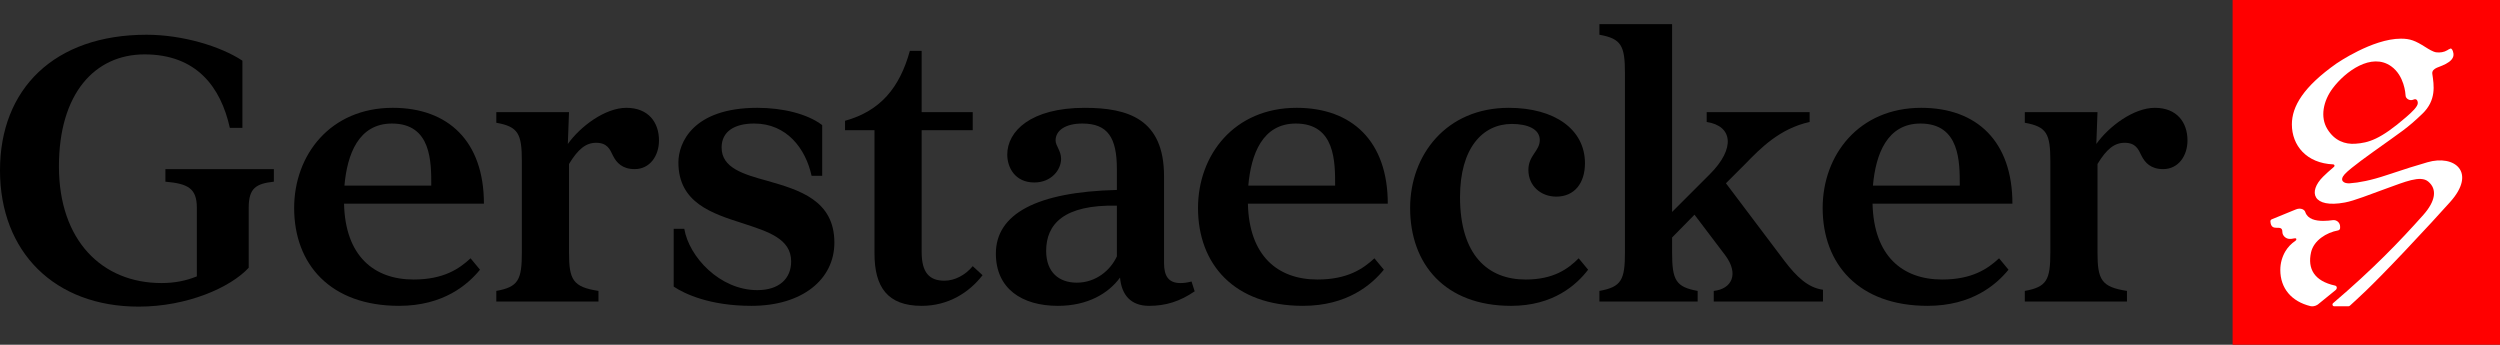 <?xml version="1.0" encoding="UTF-8"?><svg xmlns="http://www.w3.org/2000/svg" viewBox="0 0 342.031 47.164"><rect x="0" y="0" width="342.031" height="47.164" fill="#333333" stroke="none"/><defs><style>.cls-1{fill:#fff;}.cls-2{fill:red;}</style></defs><g id="Ebene_1"><path d="M20.05,4.753c4.891,0,10.105,1.559,13.115,3.548v9.192h-1.72c-1.237-5.591-4.57-10.052-11.665-10.052-6.827,0-11.718,5.376-11.718,15.32,0,10.16,5.913,15.964,14.03,15.964,1.828,0,3.387-.322,4.838-.914v-9.407c0-2.688-1.291-3.279-4.301-3.548v-1.72h14.837v1.72c-2.419.269-3.44.86-3.44,3.548v8.225c-2.473,2.687-8.386,5.321-15.052,5.321C7.472,41.951,0,34.479,0,23.299,0,12.172,7.418,4.753,20.05,4.753Z"/><path d="M64.379,35.339l1.29,1.559c-1.666,2.042-4.999,4.945-11.073,4.945-9.407,0-14.352-5.697-14.352-13.385,0-7.257,4.945-13.707,13.492-13.707,7.579,0,12.47,4.57,12.47,13.116h-19.136c.161,7.149,4.085,10.375,9.514,10.375,4.086,0,6.236-1.451,7.795-2.903ZM59.003,25.395c0-3.172.054-8.493-5.376-8.493-4.569,0-6.127,4.193-6.504,8.493h11.879Z"/><path d="M85.697,14.751c3.01,0,4.461,1.989,4.461,4.462,0,2.096-1.236,3.924-3.333,3.924-1.667,0-2.473-.861-2.957-1.828-.43-.914-.806-1.773-2.312-1.773-1.397,0-2.472.86-3.709,2.903v12.094c0,3.763.537,4.73,4.031,5.268v1.451h-13.976v-1.451c3.01-.538,3.494-1.506,3.494-5.268v-12.471c0-3.763-.484-4.73-3.494-5.267v-1.452h9.945l-.161,4.355c1.721-2.419,5.107-4.946,8.01-4.946Z"/><path d="M103.616,14.751c3.44,0,6.827.807,8.87,2.365v6.934h-1.452c-.806-3.709-3.387-7.149-7.848-7.149-2.688,0-4.461,1.075-4.461,3.279,0,2.795,2.956,3.655,6.289,4.569,4.301,1.237,9.139,2.634,9.139,8.44,0,5.053-4.408,8.654-11.342,8.654-5.752,0-9.192-1.666-10.643-2.634v-7.902h1.451c.645,3.816,4.838,8.386,9.998,8.386,2.957,0,4.623-1.559,4.623-3.925,0-3.117-3.172-4.085-6.612-5.214-4.193-1.344-8.815-2.795-8.815-8.332,0-2.633,1.935-7.472,10.804-7.472Z"/><path d="M124.482,6.957h1.612v8.385h6.988v2.473h-6.988v16.664c0,2.849,1.075,3.924,3.118,3.924,1.397,0,2.849-.752,3.87-1.988l1.344,1.236c-1.827,2.365-4.676,4.193-8.332,4.193-4.676,0-6.451-2.58-6.451-7.149v-16.879h-4.031v-1.29c4.838-1.344,7.472-4.515,8.87-9.568Z"/><path d="M152.803,25.987v-2.849c0-4.301-1.236-6.236-4.73-6.236-2.258,0-3.655.914-3.655,2.312,0,.752.752,1.397.752,2.526,0,1.506-1.344,3.225-3.655,3.225-2.688,0-3.709-2.096-3.709-3.816,0-3.172,3.172-6.397,10.59-6.397,5.913,0,10.858,1.506,10.858,9.353v11.879c0,1.828.645,2.742,2.258,2.742.43,0,.914-.054,1.505-.215l.43,1.344c-2.042,1.397-3.978,1.988-6.235,1.988-2.473,0-3.763-1.451-3.979-3.87-1.559,2.15-4.408,3.87-8.493,3.87-4.945,0-8.493-2.365-8.493-7.149,0-5.429,5.59-8.439,16.556-8.708ZM143.128,34.318c0,2.957,1.773,4.354,4.193,4.354,2.633,0,4.623-1.72,5.482-3.601v-6.934c-7.257-.161-9.675,2.527-9.675,6.182Z"/><path d="M188.038,35.339l1.29,1.559c-1.667,2.042-4.999,4.945-11.073,4.945-9.407,0-14.352-5.697-14.352-13.385,0-7.257,4.945-13.707,13.492-13.707,7.579,0,12.47,4.57,12.47,13.116h-19.136c.161,7.149,4.085,10.375,9.514,10.375,4.086,0,6.236-1.451,7.795-2.903ZM182.662,25.395c0-3.172.054-8.493-5.376-8.493-4.569,0-6.127,4.193-6.504,8.493h11.879Z"/><path d="M216.843,22.331c0,2.742-1.452,4.57-3.925,4.57-2.096,0-3.816-1.452-3.816-3.655,0-1.989,1.559-2.58,1.559-4.085,0-1.506-1.667-2.204-3.816-2.204-4.032,0-7.096,3.333-7.096,9.998,0,7.955,3.816,11.288,8.976,11.288,3.816,0,5.806-1.451,7.257-2.903l1.291,1.559c-1.559,2.042-4.731,4.945-10.536,4.945-9.031,0-13.815-5.697-13.815-13.385,0-7.257,4.945-13.707,13.492-13.707,6.289,0,10.428,2.957,10.428,7.579Z"/><path d="M249.405,39.64v1.612h-14.943v-1.451c2.473-.269,3.494-2.312,1.559-4.892l-4.193-5.536-3.064,3.117v2.043c0,3.763.484,4.73,3.494,5.268v1.451h-13.439v-1.451c3.01-.538,3.494-1.506,3.494-5.268V10.021c0-3.763-.484-4.73-3.494-5.268v-1.451h9.945v25.694l5.161-5.16c3.548-3.548,3.118-6.612-.43-7.149v-1.344h14.084v1.344c-4.139.914-6.773,3.655-8.816,5.752l-2.634,2.633,8.064,10.697c1.612,2.097,3.172,3.601,5.214,3.871Z"/><path d="M273.497,35.339l1.29,1.559c-1.667,2.042-4.999,4.945-11.073,4.945-9.407,0-14.352-5.697-14.352-13.385,0-7.257,4.945-13.707,13.492-13.707,7.579,0,12.47,4.57,12.47,13.116h-19.136c.161,7.149,4.085,10.375,9.514,10.375,4.086,0,6.236-1.451,7.795-2.903ZM268.121,25.395c0-3.172.054-8.493-5.376-8.493-4.569,0-6.127,4.193-6.504,8.493h11.879Z"/><path d="M294.814,14.751c3.01,0,4.461,1.989,4.461,4.462,0,2.096-1.237,3.924-3.333,3.924-1.667,0-2.473-.861-2.957-1.828-.43-.914-.806-1.773-2.312-1.773-1.397,0-2.472.86-3.709,2.903v12.094c0,3.763.537,4.73,4.031,5.268v1.451h-13.976v-1.451c3.01-.538,3.494-1.506,3.494-5.268v-12.471c0-3.763-.484-4.73-3.494-5.267v-1.452h9.945l-.161,4.355c1.721-2.419,5.107-4.946,8.01-4.946Z"/></g><g id="Ebene_2"><rect class="cls-2" x="305.447" width="36.584" height="47.164"/><path class="cls-1" d="M310.801,30.007c-.117.045-.187.159-.182.286.111,1.628,1.638.217,1.638,1.443,0,.484.446.918.945.947.546.036.909-.224.963.019.019.103-.016.14-.062.189l-.02.014c-.027.028-.043.04-.071.058-.547.381-.993.834-1.345,1.421-.437.742-.692,1.617-.692,2.546,0,2.517,1.528,4.32,4.136,4.955.229.055.646.026.99-.217l2.445-1.986c.234-.206.206-.548-.082-.612-2.838-.616-3.792-2.297-3.281-4.556.371-1.622,2.099-2.703,3.699-2.992.153-.027.274-.167.274-.327v-.195c0-.535-.465-.947-.993-.881-.401.056-.854.101-1.317.101-1.054,0-2.117-.241-2.445-1.182-.084-.343-.626-.694-1.381-.351l-3.22,1.319ZM319.202,41.472c-.176.15-.076.439.153.43h1.944c.082,0,.155-.04.211-.094.98-.919,2.363-2.035,7.471-7.432,2.989-3.161,4.669-5.008,6.218-6.727,3.687-4.098.596-6.533-3.1-5.448-1.712.503-2.858.847-5.627,1.775-2.073.696-3.763,1.023-5.01,1.103-.781.058-1.472-.369-.681-1.243.772-.864,3.955-3.091,3.955-3.1,3.961-2.837,4.552-3.142,6.662-5.159,1.961-1.869,1.597-3.93,1.372-5.473-.065-.467.325-.661.446-.745.287-.232,2.651-.732,2.444-2.052-.082-.52-.29-.698-.391-.671-.236.082-.372.195-.44.234-.461.279-1.004.351-1.531.287-.418-.056-1.038-.44-1.429-.688-1.443-.92-2.133-1.179-3.398-1.179-3.907,0-8.807,3.401-8.817,3.401-4.516,3.187-6.097,5.861-6.097,8.326,0,2.869,1.978,5.316,5.66,5.473.163,0,.238.213.11.327-.598.491-1.163,1.029-1.491,1.347-2.1,2.081-1.453,4.365,2.979,3.54,1.319-.244,3.373-1.089,5.781-1.954,2.363-.843,4.538-1.801,5.609-.916,1.282,1.056.99,2.711-.673,4.579-3.227,3.622-6.861,7.395-12.331,12.058M318.401,17.639c-.99-1.618-.566-3.827.755-5.575,1.717-2.285,5.281-4.914,7.978-3.001,1.818,1.292,1.964,3.753,1.983,4.033.016.391.563.762,1.074.531.398-.185.588.128.597.454.009.502-.818,1.266-1.61,1.95-3.517,3.05-5.141,3.513-6.952,3.634-1.381.093-2.826-.381-3.826-2.026"/></g></svg>
